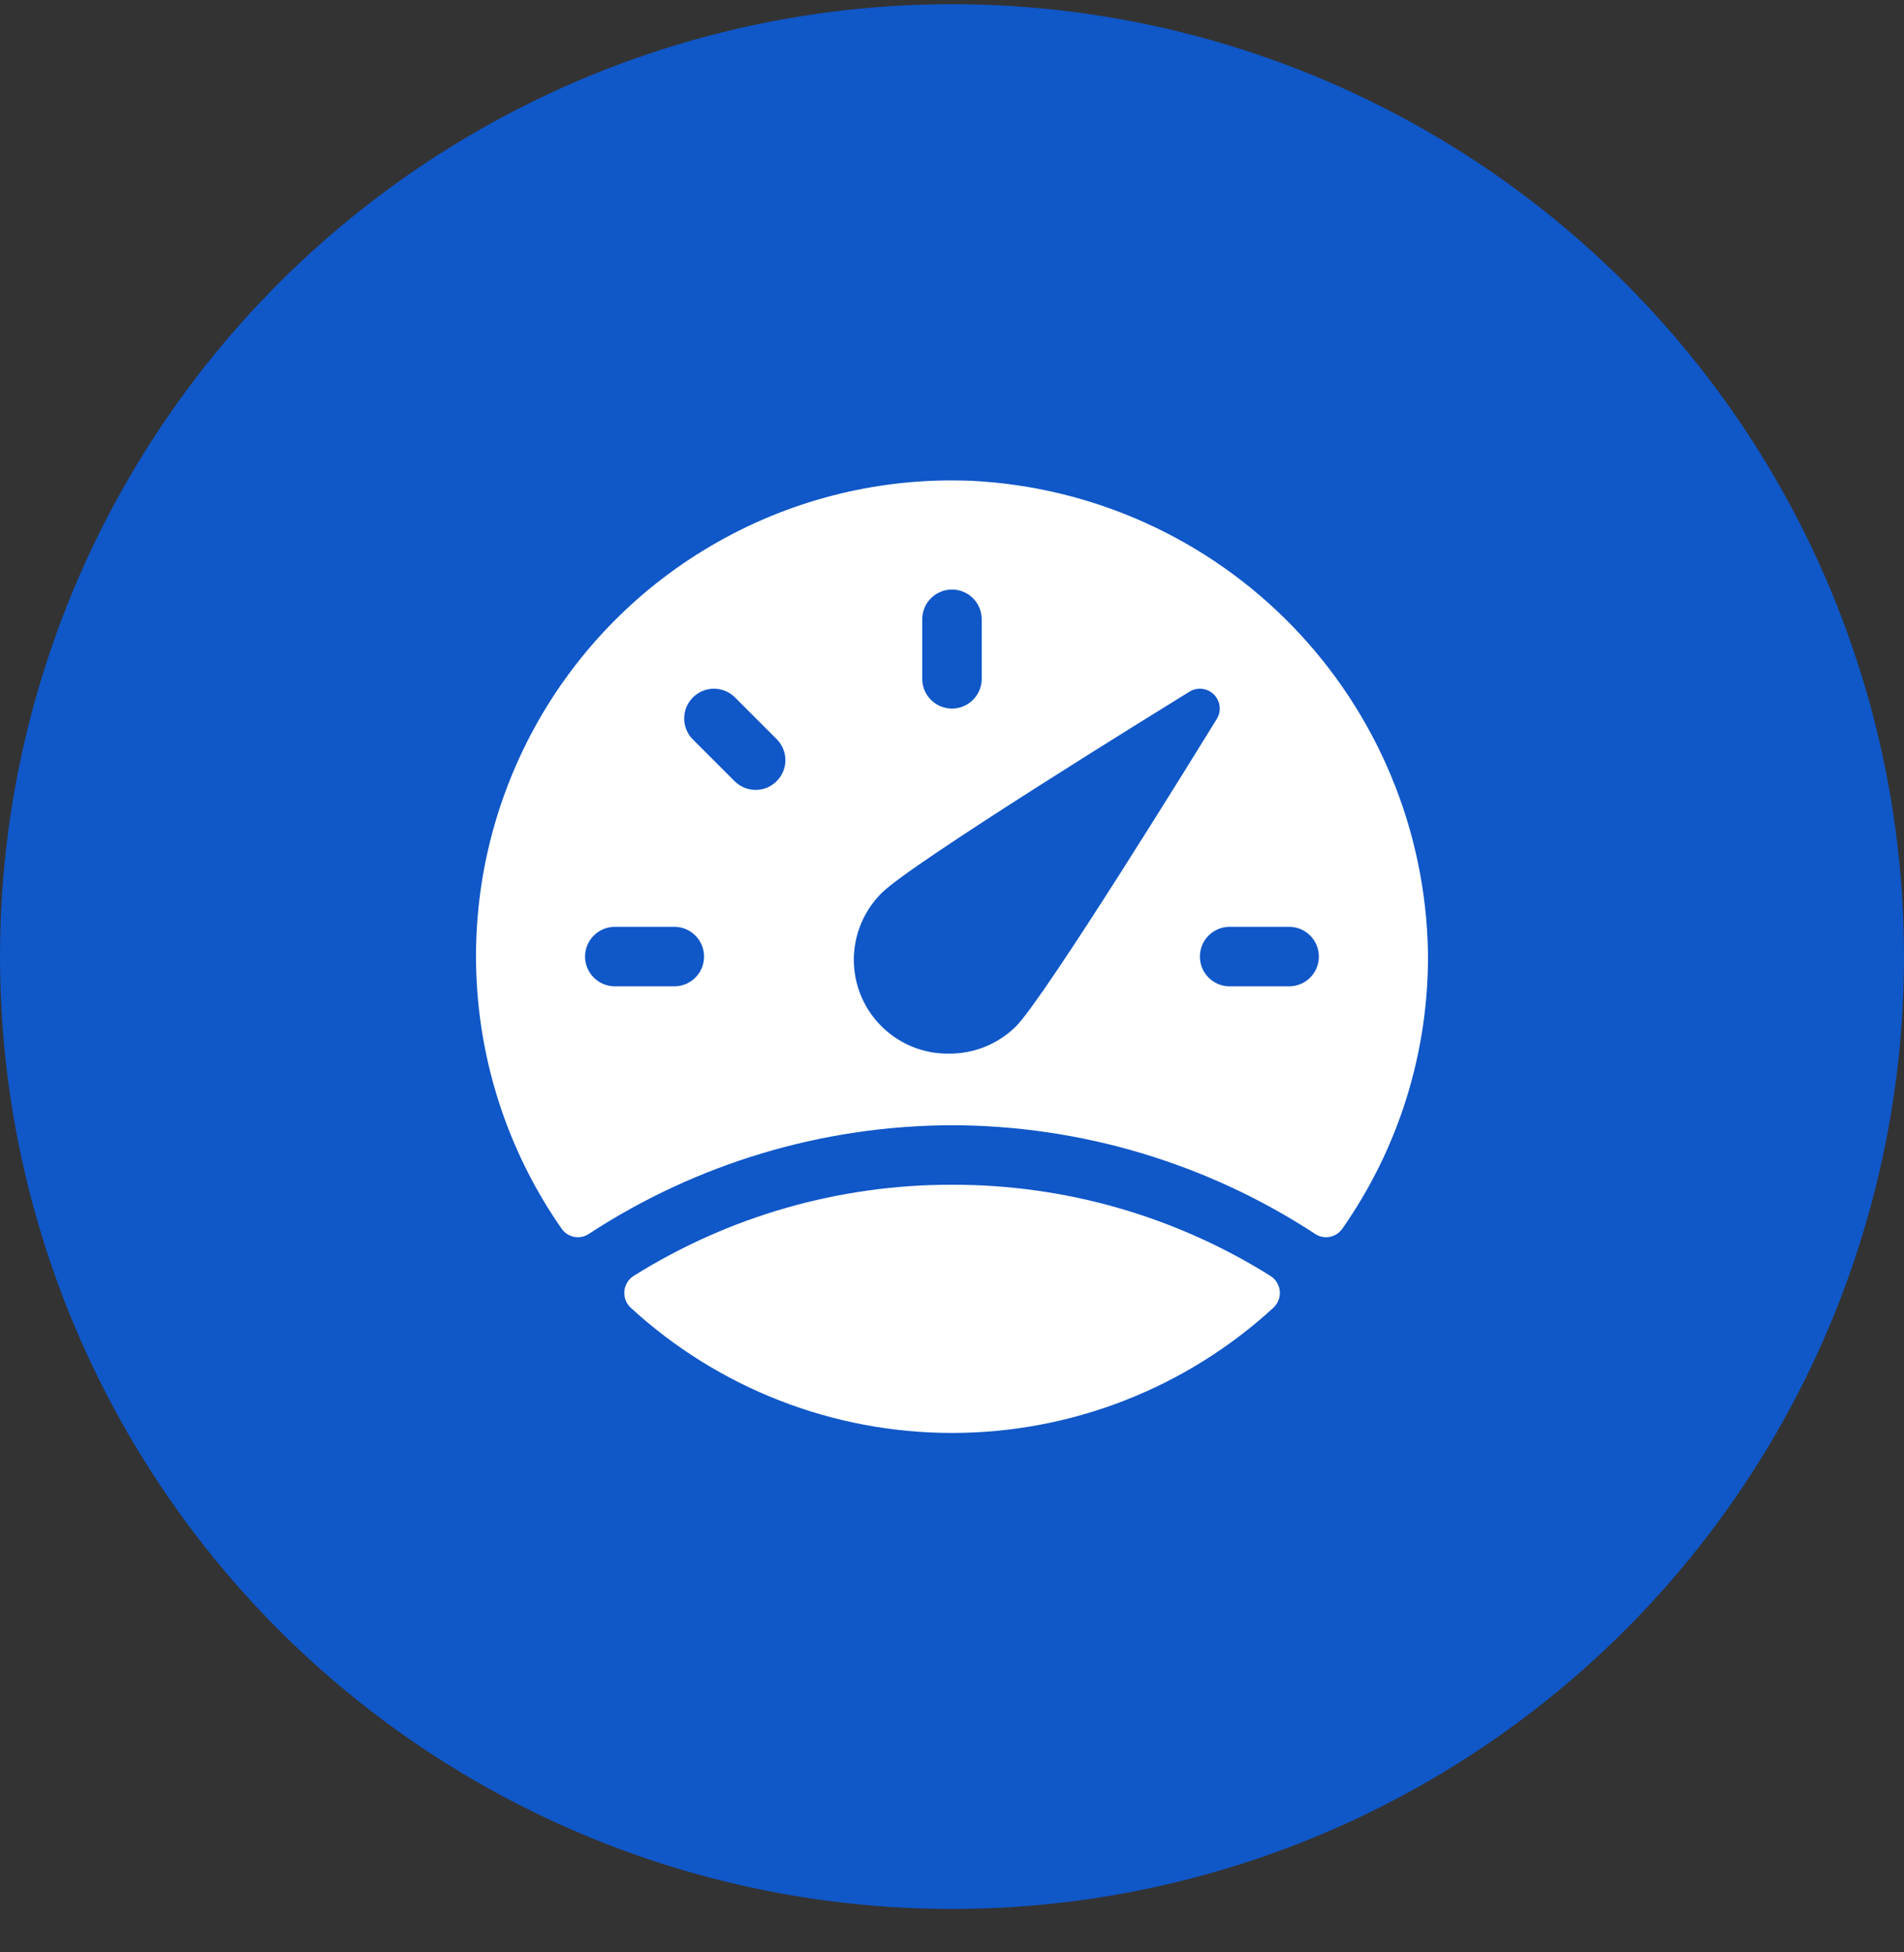 <svg width="40" height="41" viewBox="0 0 40 41" fill="none" xmlns="http://www.w3.org/2000/svg">
<rect x="0" y="0" width="40" height="41" fill="#333333" stroke="none"/>
<circle cx="20" cy="20.088" r="20" fill="#1057C8"/>
<path d="M20 23.63C22.709 23.635 25.358 24.428 27.626 25.91C27.715 25.971 27.824 25.994 27.931 25.975C28.037 25.956 28.131 25.897 28.195 25.81C29.392 24.106 30.023 22.068 29.999 19.986C29.951 17.429 28.934 14.987 27.154 13.151C25.375 11.316 22.965 10.224 20.411 10.097C18.549 10.019 16.703 10.463 15.081 11.38C13.458 12.296 12.124 13.647 11.229 15.281C10.334 16.916 9.913 18.767 10.015 20.628C10.117 22.488 10.736 24.283 11.804 25.81C11.867 25.897 11.962 25.956 12.068 25.975C12.175 25.994 12.284 25.971 12.373 25.91C14.641 24.428 17.29 23.636 20 23.63ZM19.375 13.005C19.375 12.839 19.44 12.68 19.558 12.563C19.675 12.446 19.834 12.38 20 12.38C20.165 12.38 20.324 12.446 20.441 12.563C20.559 12.68 20.624 12.839 20.624 13.005V14.255C20.624 14.421 20.559 14.58 20.441 14.697C20.324 14.814 20.165 14.88 20 14.88C19.834 14.88 19.675 14.814 19.558 14.697C19.44 14.58 19.375 14.421 19.375 14.255V13.005ZM14.166 20.713H12.916C12.751 20.713 12.592 20.647 12.475 20.53C12.357 20.413 12.291 20.254 12.291 20.088C12.291 19.922 12.357 19.763 12.475 19.646C12.592 19.529 12.751 19.463 12.916 19.463H14.166C14.332 19.463 14.491 19.529 14.608 19.646C14.726 19.763 14.791 19.922 14.791 20.088C14.791 20.254 14.726 20.413 14.608 20.53C14.491 20.647 14.332 20.713 14.166 20.713ZM16.316 16.405C16.258 16.463 16.19 16.509 16.114 16.541C16.038 16.572 15.957 16.588 15.875 16.588C15.793 16.588 15.711 16.572 15.636 16.541C15.56 16.509 15.491 16.463 15.433 16.405L14.549 15.522C14.435 15.404 14.372 15.246 14.374 15.082C14.375 14.918 14.441 14.761 14.557 14.646C14.673 14.53 14.83 14.464 14.993 14.463C15.157 14.461 15.315 14.524 15.433 14.638L16.316 15.521C16.374 15.579 16.42 15.648 16.452 15.724C16.483 15.799 16.5 15.881 16.5 15.963C16.5 16.045 16.483 16.126 16.452 16.202C16.42 16.278 16.374 16.347 16.316 16.405ZM19.932 22.126C19.539 22.131 19.153 22.018 18.825 21.801C18.497 21.585 18.24 21.276 18.089 20.913C17.938 20.55 17.899 20.15 17.977 19.764C18.055 19.379 18.246 19.026 18.526 18.75C19.156 18.121 24.394 14.892 24.989 14.525C25.069 14.476 25.163 14.455 25.256 14.466C25.349 14.477 25.436 14.519 25.503 14.585C25.569 14.651 25.611 14.738 25.622 14.831C25.633 14.924 25.612 15.018 25.563 15.098C25.196 15.693 21.967 20.931 21.337 21.561C20.962 21.928 20.457 22.131 19.932 22.126ZM25.833 20.713C25.667 20.713 25.508 20.647 25.391 20.53C25.273 20.413 25.208 20.254 25.208 20.088C25.208 19.922 25.273 19.763 25.391 19.646C25.508 19.529 25.667 19.463 25.833 19.463H27.082C27.248 19.463 27.407 19.529 27.524 19.646C27.642 19.763 27.707 19.922 27.707 20.088C27.707 20.254 27.642 20.413 27.524 20.53C27.407 20.647 27.248 20.713 27.082 20.713H25.833Z" fill="white"/>
<path d="M20.001 24.88C17.634 24.874 15.314 25.539 13.309 26.796C13.255 26.831 13.21 26.877 13.177 26.932C13.144 26.987 13.123 27.048 13.117 27.112C13.111 27.175 13.12 27.24 13.142 27.3C13.164 27.36 13.2 27.414 13.246 27.458C15.088 29.152 17.499 30.092 20.001 30.092C22.504 30.092 24.915 29.152 26.757 27.458C26.803 27.414 26.839 27.36 26.861 27.3C26.883 27.24 26.892 27.176 26.886 27.112C26.88 27.049 26.859 26.987 26.826 26.933C26.793 26.878 26.747 26.832 26.694 26.797C24.689 25.539 22.368 24.874 20.001 24.88Z" fill="white"/>
</svg>
